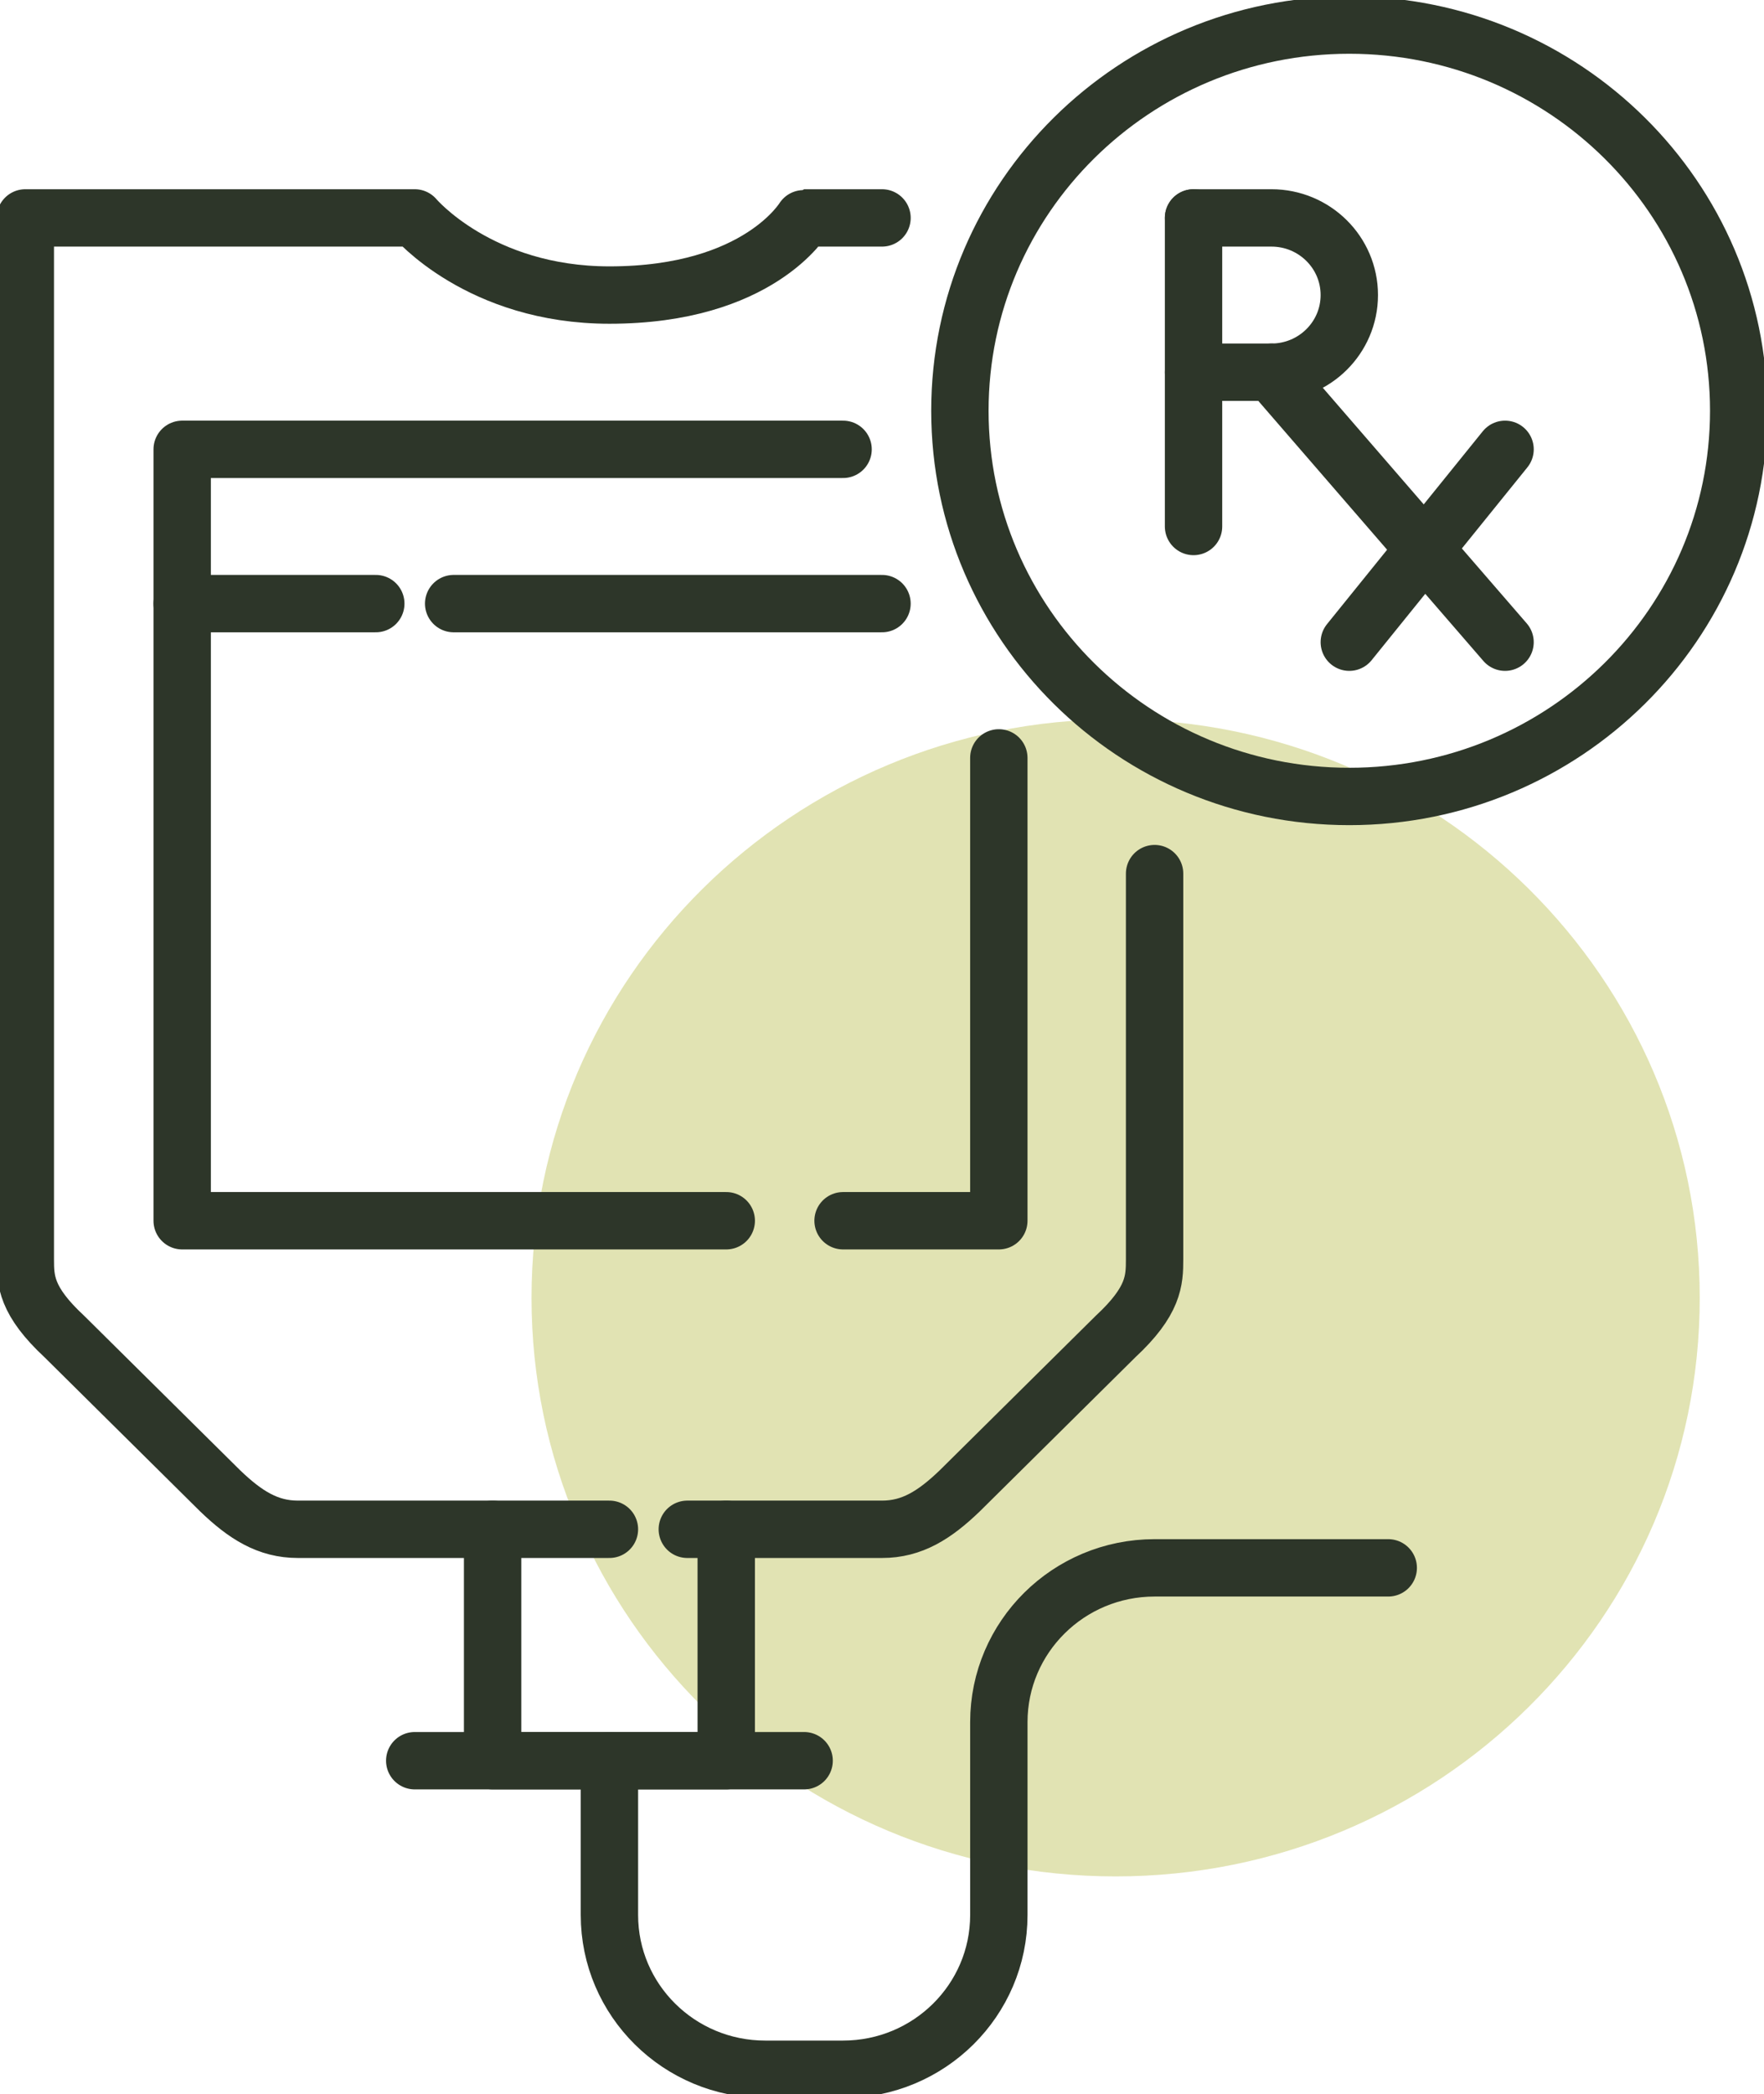 <svg width="123" height="146" viewBox="0 0 123 146" fill="none" xmlns="http://www.w3.org/2000/svg">
<g clip-path="url(#clip0_4355_282)">
<path d="M77.791 130.808C100.285 130.808 118.519 112.751 118.519 90.477C118.519 68.203 100.285 50.145 77.791 50.145C55.297 50.145 37.062 68.203 37.062 90.477C37.062 112.751 55.297 130.808 77.791 130.808Z" fill="#C9CB74" fill-opacity="0.55"/>
<path d="M69.646 52.834V85.1H58.785" stroke="#2D3629" stroke-width="4" stroke-linecap="round" stroke-linejoin="round"/>
<path d="M50.64 85.1H12.703V31.324H58.786" stroke="#2D3629" stroke-width="4" stroke-linecap="round" stroke-linejoin="round"/>
<path d="M50.639 106.61V122.742H34.348V106.61" stroke="#2D3629" stroke-width="4" stroke-linecap="round" stroke-linejoin="round"/>
<path d="M31.633 42.079H61.5" stroke="#2D3629" stroke-width="4" stroke-linecap="round" stroke-linejoin="round"/>
<path d="M28.918 122.742H56.07" stroke="#2D3629" stroke-width="4" stroke-linecap="round" stroke-linejoin="round"/>
<path d="M42.494 122.742V133.497C42.494 139.437 47.357 144.252 53.355 144.252H58.785C64.784 144.252 69.647 139.437 69.647 133.497V120.053C69.647 114.114 74.509 109.298 80.507 109.298H96.799" stroke="#2D3629" stroke-width="4" stroke-linecap="round" stroke-linejoin="round"/>
<path d="M12.703 42.079H26.203" stroke="#2D3629" stroke-width="4" stroke-linecap="round" stroke-linejoin="round"/>
<path d="M80.507 60.901V87.788C80.507 89.267 80.455 90.692 77.791 93.166L66.93 103.921C65.168 105.617 63.591 106.612 61.5 106.61H47.924" stroke="#2D3629" stroke-width="4" stroke-linecap="round" stroke-linejoin="round"/>
<path d="M42.494 106.61H20.772C18.681 106.612 17.104 105.617 15.342 103.921L4.481 93.166C1.817 90.692 1.766 89.267 1.766 87.788V15.191H28.918C28.918 15.191 33.441 20.569 42.494 20.569C52.953 20.569 56.059 15.191 56.07 15.191C58.785 15.191 61.501 15.191 61.501 15.191" stroke="#2D3629" stroke-width="4" stroke-linecap="round" stroke-linejoin="round"/>
<path d="M94.084 55.523C109.08 55.523 121.236 43.485 121.236 28.635C121.236 13.786 109.08 1.748 94.084 1.748C79.088 1.748 66.932 13.786 66.932 28.635C66.932 43.485 79.088 55.523 94.084 55.523Z" stroke="#2D3629" stroke-width="4" stroke-linecap="round" stroke-linejoin="round"/>
<path d="M83.223 15.191V36.702" stroke="#2D3629" stroke-width="4" stroke-linecap="round" stroke-linejoin="round"/>
<path d="M83.223 15.191H88.653C91.653 15.191 94.084 17.598 94.084 20.569C94.084 23.54 91.653 25.947 88.653 25.947H83.223" stroke="#2D3629" stroke-width="4" stroke-linecap="round" stroke-linejoin="round"/>
<path d="M88.652 25.947L104.944 44.768" stroke="#2D3629" stroke-width="4" stroke-linecap="round" stroke-linejoin="round"/>
<path d="M94.084 44.768L104.945 31.324" stroke="#2D3629" stroke-width="4" stroke-linecap="round" stroke-linejoin="round"/>
</g>
<defs>
<clipPath id="clip0_4355_282">
<rect width="123" height="146" fill="white"/>
</clipPath>
</defs>
</svg>
